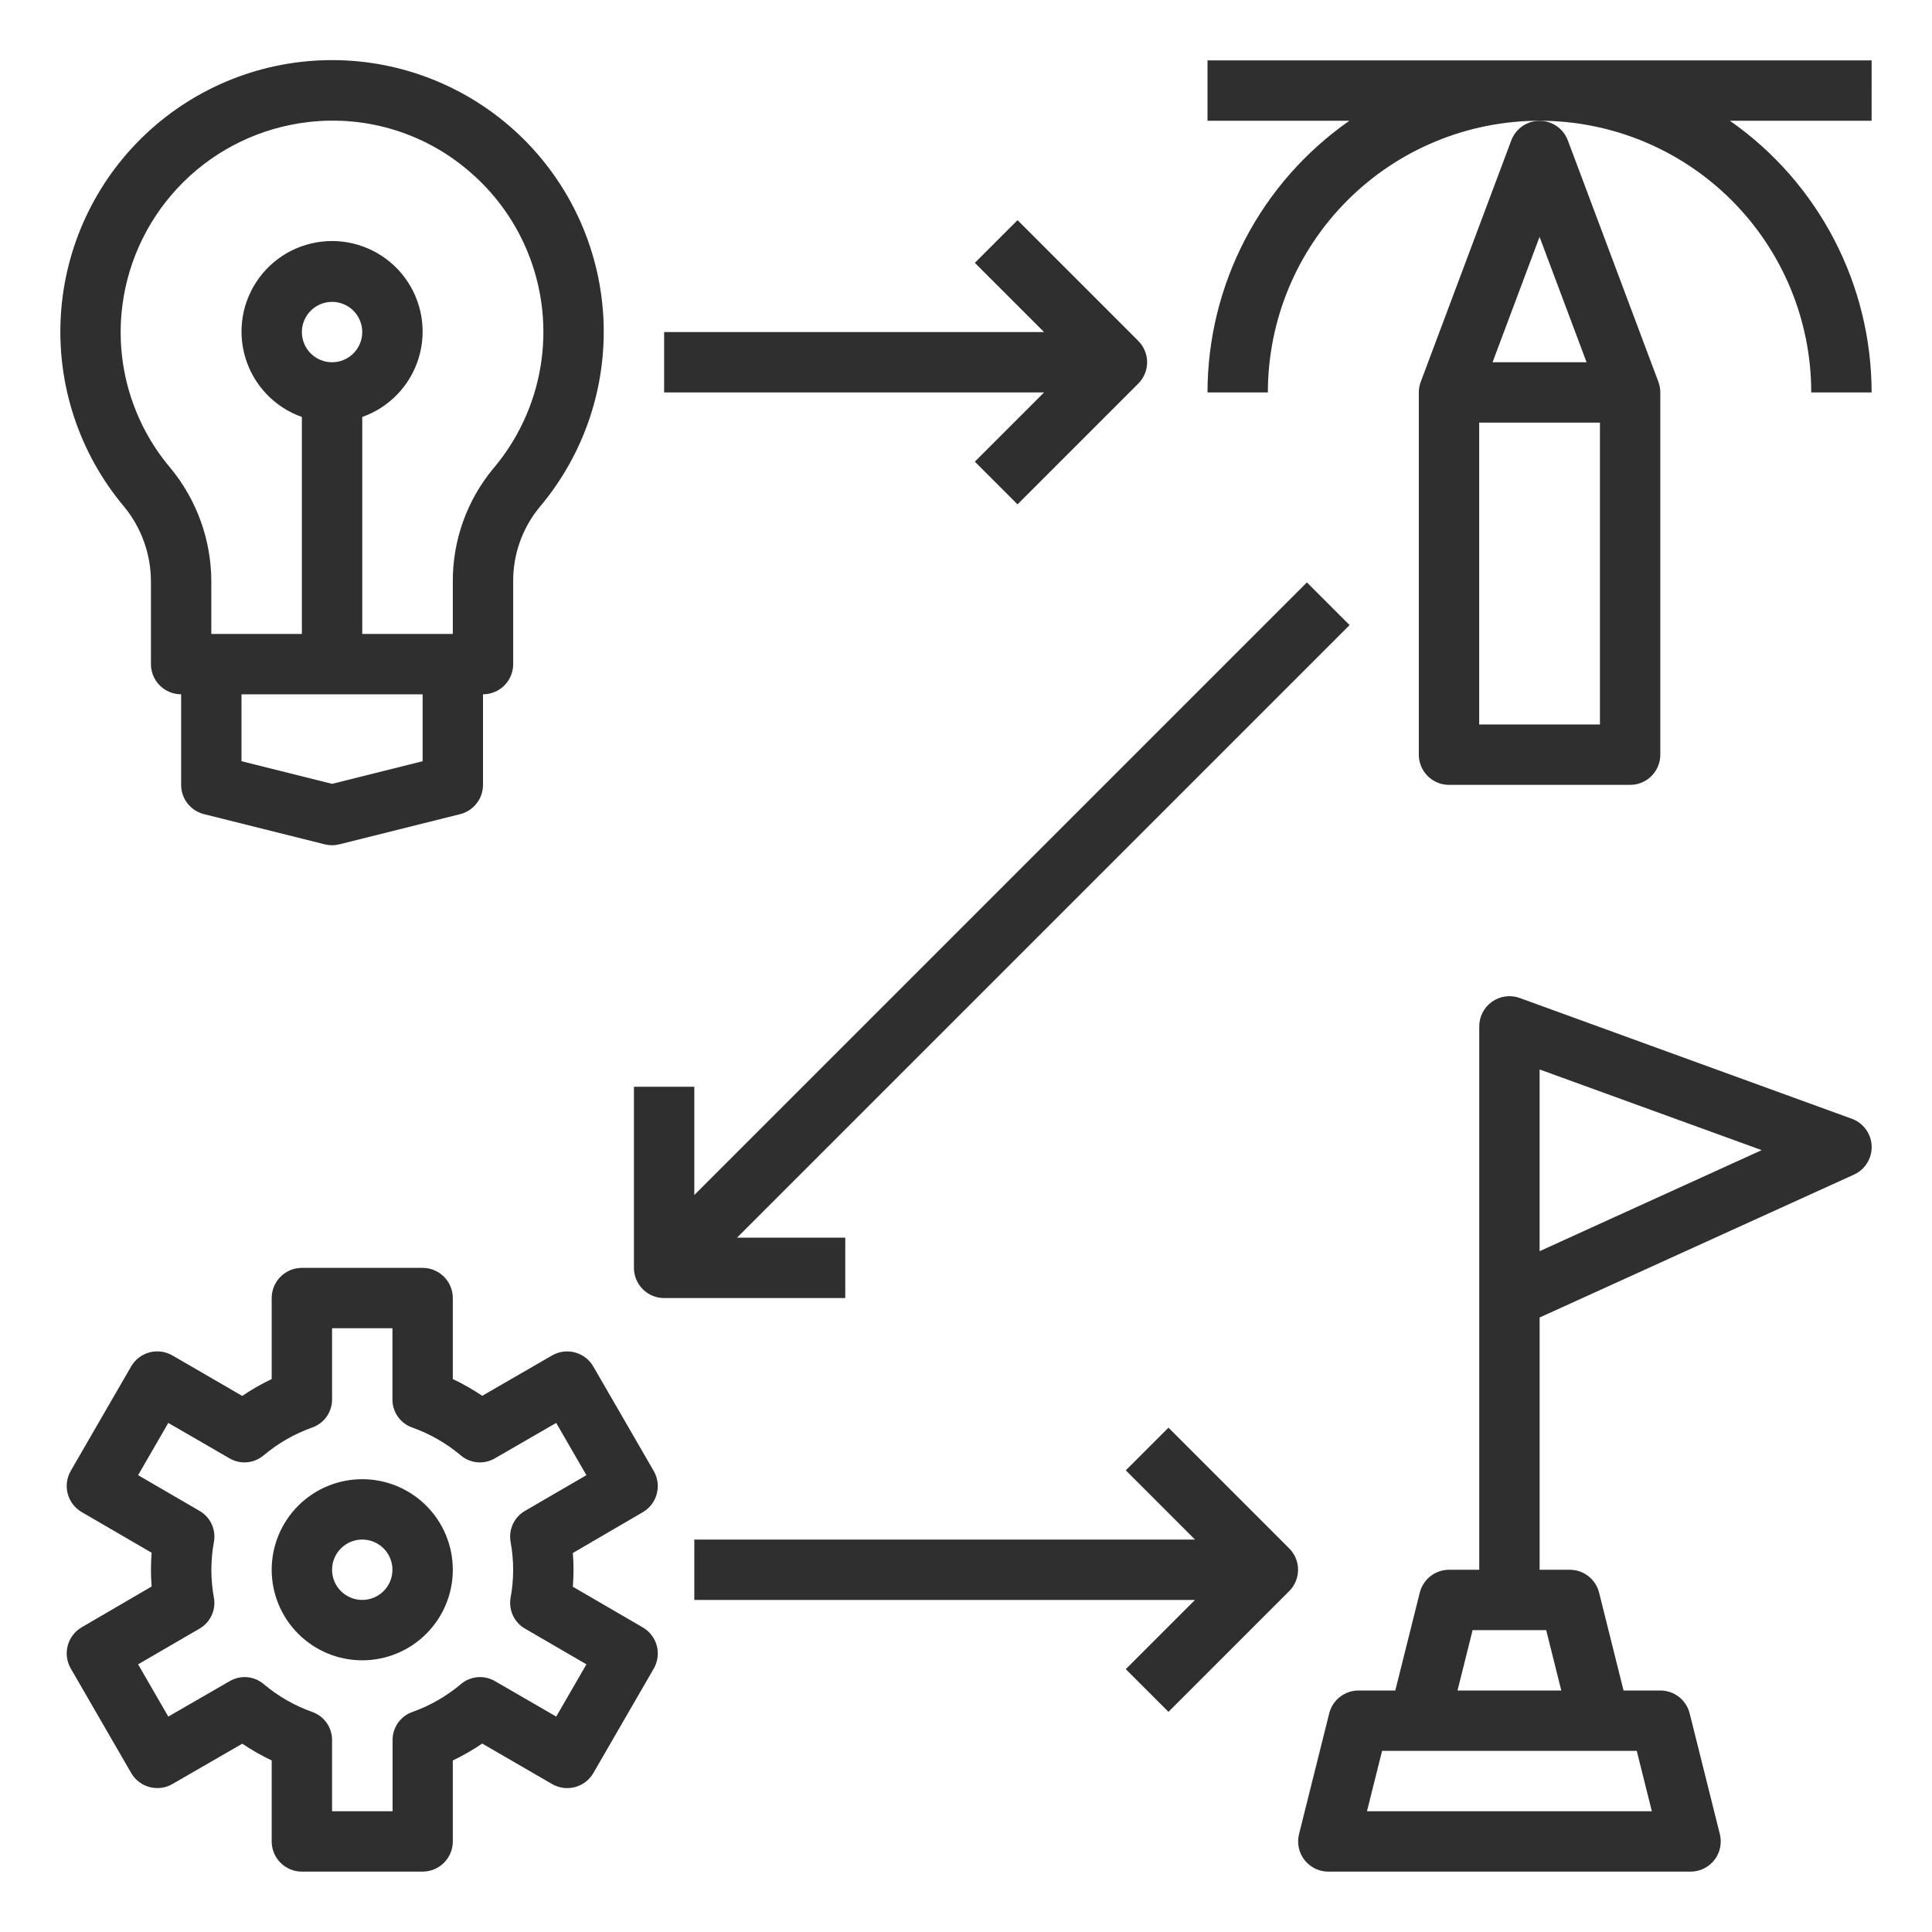 <?xml version="1.0" encoding="UTF-8"?>
<svg width="1200pt" height="1200pt" version="1.1" viewBox="0 0 1200 1200" xmlns="http://www.w3.org/2000/svg">
 <g fill="#2f2f2f">
  <path d="m225 918.75c-14.918 0-29.227 5.926-39.773 16.477-10.551 10.547-16.477 24.855-16.477 39.773s5.926 29.227 16.477 39.773c10.547 10.551 24.855 16.477 39.773 16.477s29.227-5.926 39.773-16.477c10.551-10.547 16.477-24.855 16.477-39.773s-5.926-29.227-16.477-39.773c-10.547-10.551-24.855-16.477-39.773-16.477zm0 75c-4.973 0-9.742-1.977-13.258-5.492-3.516-3.516-5.492-8.285-5.492-13.258s1.977-9.742 5.492-13.258c3.516-3.516 8.285-5.492 13.258-5.492s9.742 1.977 13.258 5.492c3.516 3.516 5.492 8.285 5.492 13.258s-1.977 9.742-5.492 13.258c-3.516 3.516-8.285 5.492-13.258 5.492z"/>
  <path d="m605.49 286.74 26.512 26.512 75-75 0.004 0.004c3.512-3.519 5.488-8.285 5.488-13.258s-1.977-9.738-5.488-13.258l-75-75-26.516 26.516 42.996 42.992h-235.99v37.5h235.99z"/>
  <path d="m800.76 961.74-75-75-26.512 26.512 42.992 42.996h-310.99v37.5h310.99l-42.992 42.992 26.512 26.512 75-75v0.004c3.512-3.519 5.488-8.285 5.488-13.258s-1.977-9.738-5.488-13.258z"/>
  <path d="m525 768.75h-67.238l380.5-380.49-26.512-26.512-380.5 380.49v-67.238h-37.5v112.5c0 4.973 1.977 9.742 5.492 13.258 3.516 3.516 8.285 5.492 13.258 5.492h112.5z"/>
  <path d="m1150.2 694.88-206.25-75c-5.75-2.094-12.16-1.25-17.172 2.262-5.012 3.512-7.992 9.246-7.992 15.363v337.5h-18.75c-4.184 0-8.246 1.402-11.539 3.977-3.297 2.574-5.637 6.18-6.648 10.234l-15.207 60.789h-22.855c-4.18 0-8.238 1.398-11.535 3.969s-5.637 6.172-6.652 10.227l-18.75 75c-1.402 5.602-0.148 11.535 3.406 16.09 3.555 4.555 9.008 7.215 14.781 7.215h225c5.773 0 11.227-2.66 14.781-7.215 3.555-4.555 4.809-10.488 3.406-16.09l-18.75-75c-1.016-4.055-3.356-7.656-6.652-10.227s-7.356-3.969-11.535-3.969h-22.875l-15.188-60.789c-1.012-4.055-3.352-7.66-6.648-10.234-3.293-2.574-7.356-3.977-11.539-3.977h-18.75v-156.68l195.26-88.762c4.547-2.066 8.078-5.863 9.816-10.543 1.738-4.684 1.535-9.863-0.559-14.395-2.098-4.535-5.914-8.043-10.605-9.75zm-133.58 392.62 9.375 37.5h-176.94l9.375-37.5zm-56.25-75 9.375 37.5h-64.461l9.375-37.5zm-4.086-235.37v-112.86l137.93 50.102z"/>
  <path d="m93.75 361.63v50.867c0 4.973 1.977 9.742 5.492 13.258 3.516 3.516 8.285 5.492 13.258 5.492v56.25c0 4.184 1.402 8.246 3.977 11.539 2.574 3.297 6.18 5.637 10.234 6.648l75 18.75c2.988 0.746 6.109 0.746 9.094 0l75-18.75c4.055-1.016 7.656-3.356 10.227-6.652s3.969-7.356 3.969-11.535v-56.25c4.973 0 9.742-1.977 13.258-5.492 3.516-3.516 5.492-8.285 5.492-13.258v-50.832c-0.227-16.953 5.543-33.441 16.293-46.555 27.844-32.895 42.047-75.195 39.699-118.23-2.352-43.031-21.078-83.535-52.336-113.2-31.262-29.668-72.688-46.25-115.79-46.348-43.098-0.098-84.598 16.301-115.99 45.824-31.395 29.527-50.305 69.945-52.848 112.96-2.543 43.023 11.469 85.387 39.164 118.41 10.953 13.242 16.898 29.914 16.801 47.102zm168.75 111.17-56.25 14.062-56.25-14.062v-41.551h112.5zm-75-266.55c0-4.973 1.977-9.742 5.492-13.258 3.516-3.516 8.285-5.492 13.258-5.492s9.742 1.977 13.258 5.492c3.516 3.516 5.492 8.285 5.492 13.258s-1.977 9.742-5.492 13.258c-3.516 3.516-8.285 5.492-13.258 5.492s-9.742-1.977-13.258-5.492c-3.516-3.516-5.492-8.285-5.492-13.258zm-111.49-16.613c3.773-29.066 17.141-56.039 37.98-76.648 20.844-20.609 47.965-33.676 77.07-37.125 37.309-4.508 74.738 7.359 102.64 32.531 25.5 22.758 41.105 54.578 43.484 88.672 2.383 34.098-8.645 67.773-30.734 93.859-16.496 19.859-25.422 44.926-25.199 70.742v32.082h-56.25v-134.76c16.816-5.945 29.816-19.512 35.035-36.566 5.223-17.055 2.043-35.578-8.562-49.918-10.605-14.336-27.387-22.797-45.223-22.797s-34.617 8.461-45.223 22.797c-10.605 14.34-13.785 32.863-8.562 49.918 5.219 17.055 18.219 30.621 35.035 36.566v134.76h-56.25v-32.062c0.098-26.02-8.965-51.242-25.594-71.25-23.586-27.973-34.336-64.57-29.625-100.86z"/>
  <path d="m399.24 939.26c4.293-2.496 7.422-6.59 8.695-11.391 1.277-4.797 0.598-9.906-1.887-14.203l-37.5-64.855c-2.477-4.32-6.562-7.477-11.367-8.777-4.805-1.301-9.93-0.641-14.246 1.84l-43.406 25.086c-5.82-3.926-11.93-7.406-18.281-10.406v-50.305c0-4.973-1.977-9.742-5.492-13.258-3.516-3.516-8.285-5.492-13.258-5.492h-75c-4.973 0-9.742 1.977-13.258 5.492-3.516 3.516-5.492 8.285-5.492 13.258v50.305c-6.352 3.023-12.465 6.527-18.281 10.484l-43.406-25.164c-4.305-2.484-9.426-3.16-14.227-1.875-4.805 1.289-8.898 4.43-11.387 8.738l-37.5 64.855c-2.484 4.297-3.164 9.406-1.887 14.203 1.273 4.797 4.402 8.895 8.695 11.391l43.426 25.258h-0.004c-0.551 6.977-0.551 13.984 0 20.961l-43.422 25.332c-4.293 2.496-7.422 6.59-8.695 11.391-1.277 4.797-0.598 9.906 1.887 14.203l37.5 64.855c2.477 4.32 6.562 7.477 11.367 8.777 4.805 1.301 9.93 0.641 14.246-1.84l43.426-25.086c5.809 3.93 11.914 7.41 18.262 10.406v50.305c0 4.973 1.977 9.742 5.492 13.258 3.516 3.516 8.285 5.492 13.258 5.492h75c4.973 0 9.742-1.977 13.258-5.492 3.516-3.516 5.492-8.285 5.492-13.258v-50.305c6.348-3.019 12.453-6.523 18.262-10.484l43.426 25.164c4.305 2.484 9.426 3.16 14.227 1.875 4.805-1.289 8.898-4.43 11.387-8.738l37.5-64.855c2.484-4.297 3.164-9.406 1.887-14.203-1.273-4.797-4.402-8.895-8.695-11.391l-43.445-25.258h0.004c0.551-6.977 0.551-13.984 0-20.961zm-82.125 18.32c2.148 11.562 2.148 23.422 0 34.988-0.625 3.711-0.094 7.527 1.52 10.934 1.609 3.402 4.231 6.231 7.5 8.098l38.102 22.145-18.75 32.457-37.988-21.977c-3.246-1.922-7.008-2.793-10.77-2.5-3.762 0.297-7.34 1.746-10.25 4.148-9.035 7.648-19.383 13.586-30.543 17.531-3.566 1.301-6.644 3.672-8.809 6.793-2.168 3.117-3.312 6.828-3.285 10.625v44.176h-37.594v-44.176c0.027-3.797-1.117-7.508-3.285-10.625-2.164-3.121-5.242-5.492-8.809-6.793-11.16-3.945-21.508-9.883-30.543-17.531-2.91-2.402-6.488-3.852-10.25-4.148-3.762-0.293-7.523 0.578-10.77 2.5l-38.062 21.977-18.75-32.457 38.102-22.145c3.269-1.867 5.887-4.695 7.5-8.098 1.613-3.406 2.144-7.223 1.516-10.934-2.144-11.566-2.144-23.426 0-34.988 0.656-3.734 0.141-7.574-1.469-11.004-1.609-3.43-4.242-6.281-7.531-8.16l-38.117-22.16 18.75-32.457 37.969 21.973c3.25 1.922 7.016 2.793 10.777 2.496 3.766-0.293 7.348-1.742 10.262-4.144 9.031-7.648 19.383-13.59 30.543-17.531 3.582-1.289 6.672-3.656 8.852-6.773 2.18-3.121 3.34-6.84 3.316-10.645v-44.176h37.5v44.176c-0.027 3.797 1.117 7.508 3.285 10.625 2.164 3.121 5.242 5.492 8.809 6.793 11.16 3.941 21.512 9.883 30.543 17.531 2.914 2.402 6.496 3.852 10.258 4.144 3.766 0.297 7.527-0.574 10.781-2.496l38.043-21.977 18.75 32.457-38.102 22.164c-3.289 1.879-5.918 4.731-7.527 8.16s-2.125 7.269-1.473 11.004z"/>
  <path d="m1162.5 37.5h-412.5v37.5h88.125c-27.176 18.969-49.379 44.211-64.719 73.59-15.34 29.375-23.371 62.02-23.406 95.16h37.5c0-44.754 17.777-87.676 49.426-119.32 31.648-31.648 74.57-49.426 119.32-49.426s87.676 17.777 119.32 49.426c31.648 31.648 49.426 74.57 49.426 119.32h37.5c-0.027-33.133-8.039-65.77-23.363-95.148-15.328-29.375-37.508-54.625-64.668-73.602h88.031z"/>
  <path d="m938.7 87.168-56.25 150c-0.789 2.106-1.195 4.336-1.199 6.582v225c0 4.973 1.977 9.742 5.492 13.258 3.516 3.516 8.285 5.492 13.258 5.492h112.5c4.973 0 9.742-1.977 13.258-5.492 3.516-3.516 5.492-8.285 5.492-13.258v-225c-0.004-2.246-0.41-4.477-1.199-6.582l-56.25-150c-1.801-4.789-5.481-8.633-10.184-10.641-4.707-2.012-10.027-2.012-14.734 0-4.703 2.008-8.383 5.852-10.184 10.641zm55.051 362.83h-75v-187.5h75zm-8.305-225h-58.391l29.195-77.852z"/>
 </g>
</svg>
